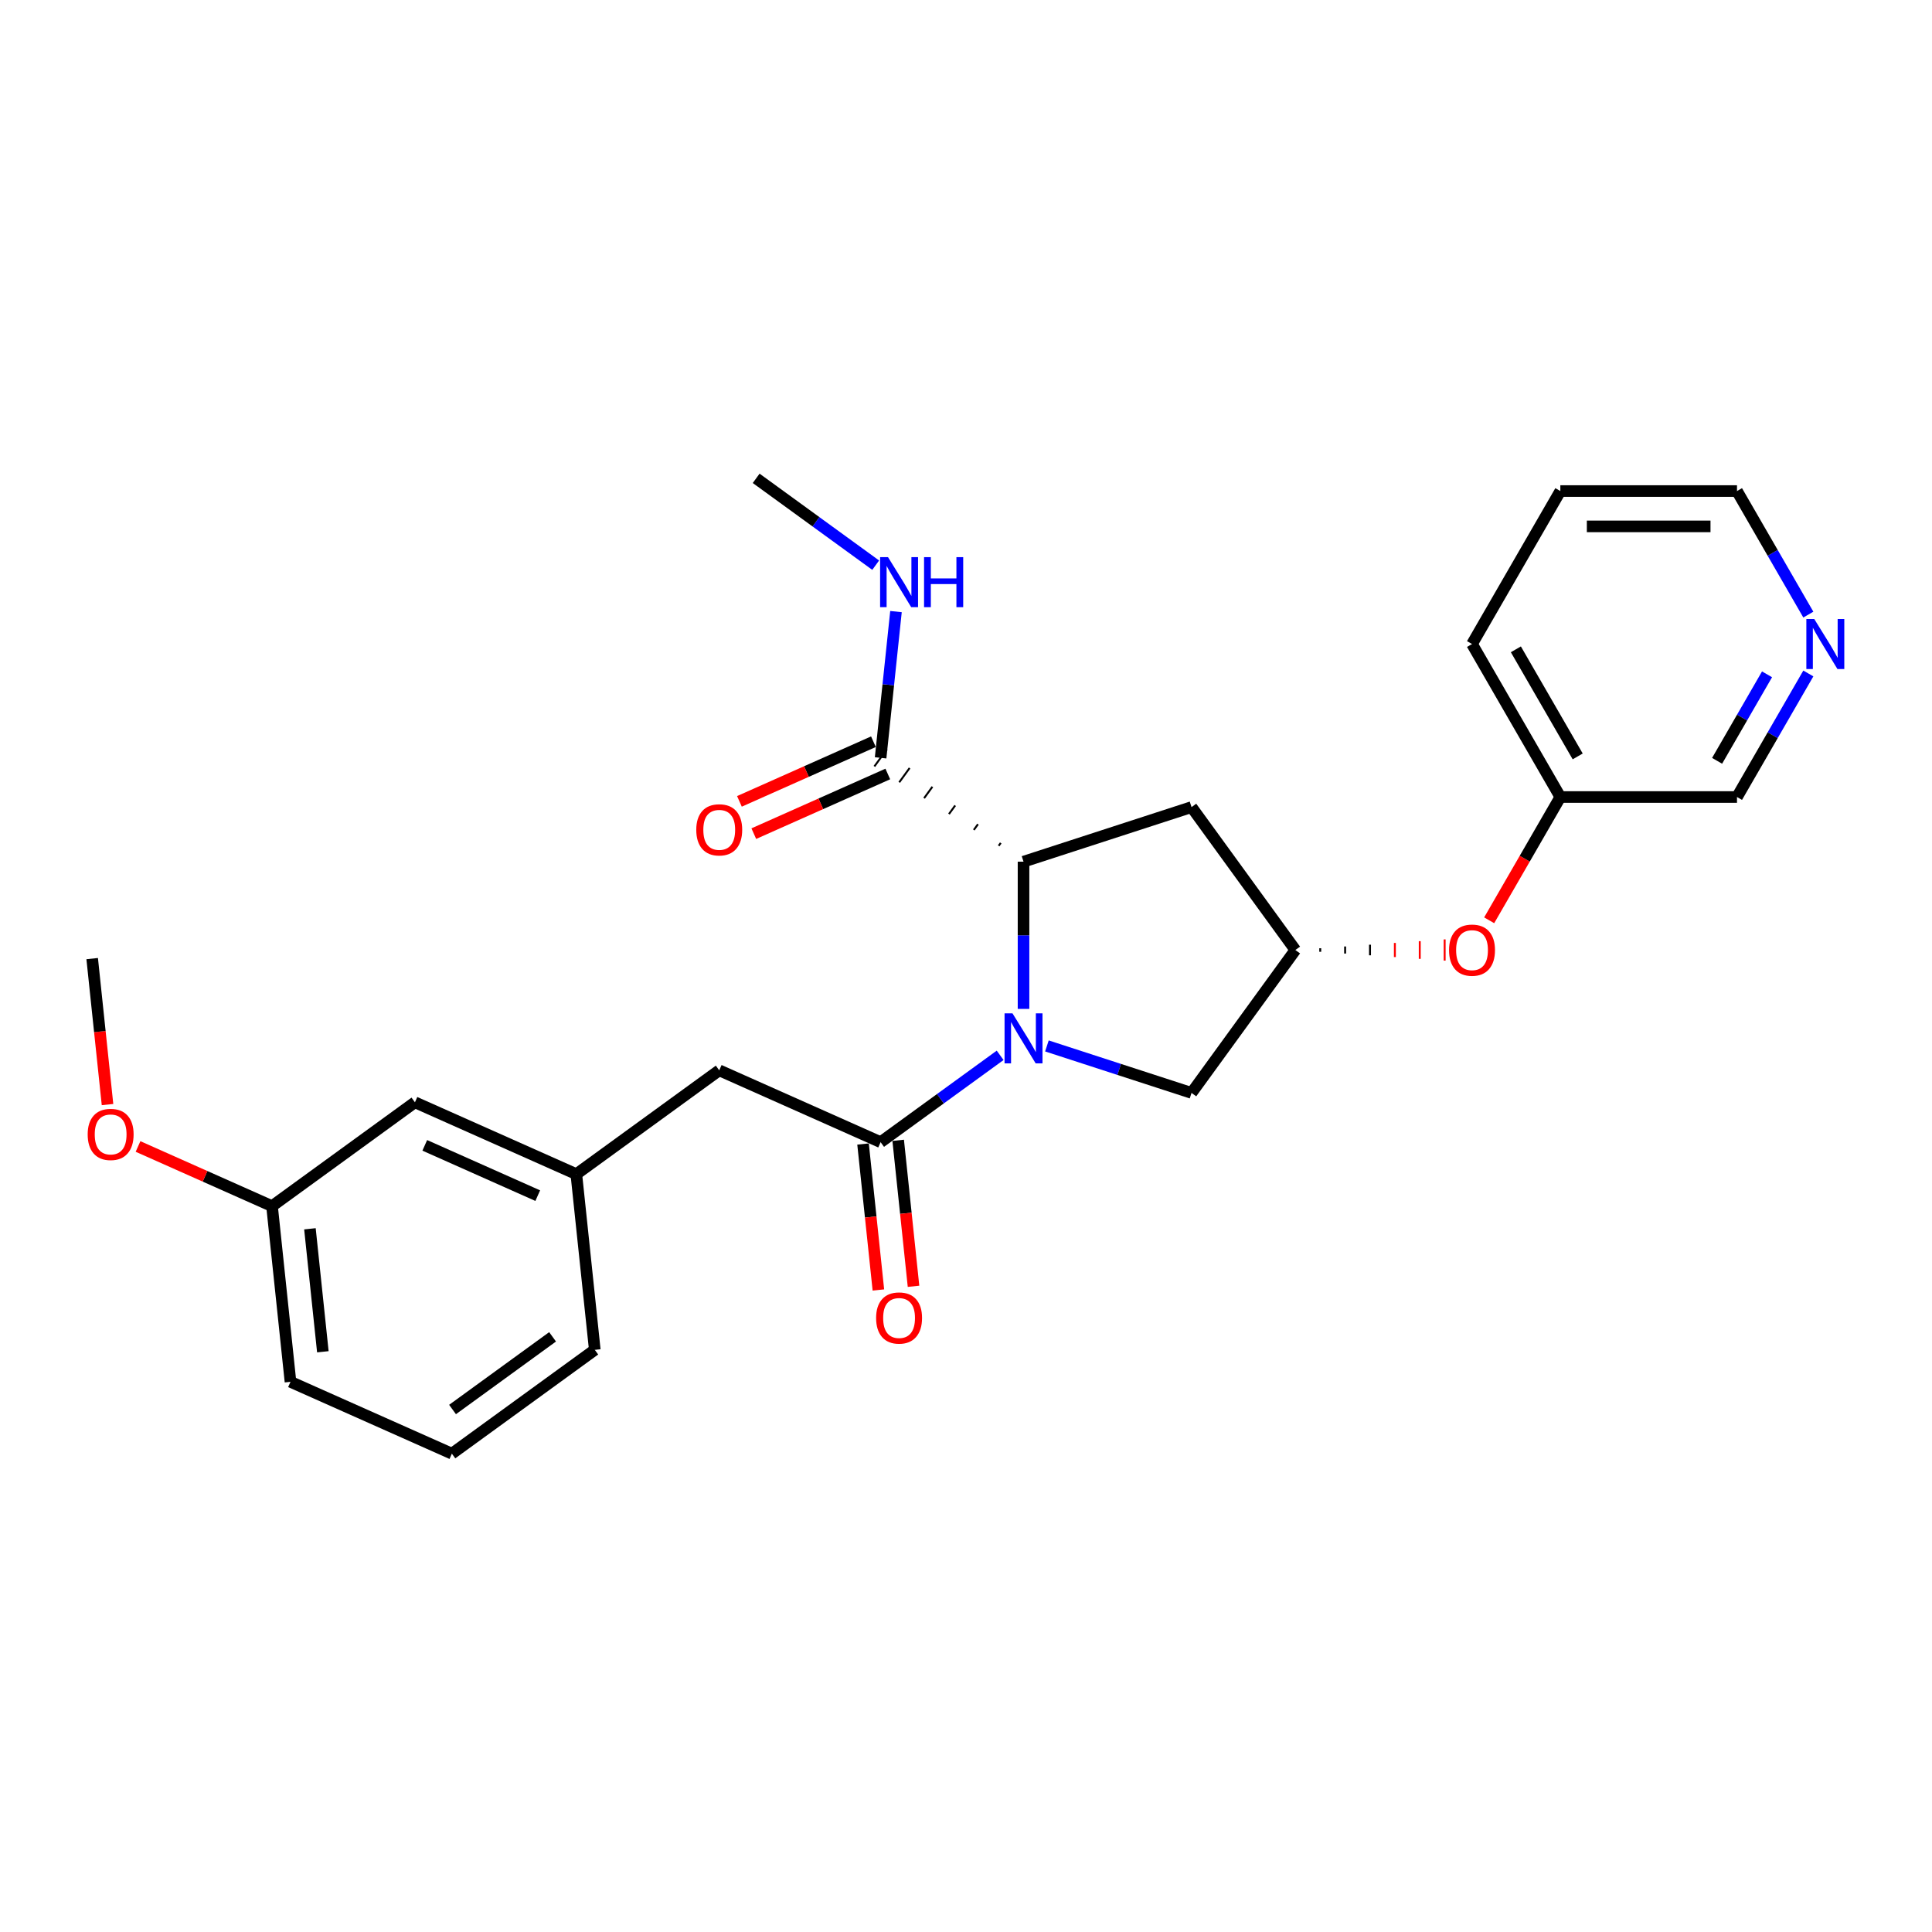 <?xml version='1.0' encoding='iso-8859-1'?>
<svg version='1.1' baseProfile='full'
              xmlns='http://www.w3.org/2000/svg'
                      xmlns:rdkit='http://www.rdkit.org/xml'
                      xmlns:xlink='http://www.w3.org/1999/xlink'
                  xml:space='preserve'
width='1000px' height='1000px' viewBox='0 0 1000 1000'>
<!-- END OF HEADER -->
<rect style='opacity:1.0;fill:#FFFFFF;stroke:none' width='1000' height='1000' x='0' y='0'> </rect>
<path class='bond-0' d='M 517.67,546.236 L 486.737,568.71' style='fill:none;fill-rule:evenodd;stroke:#0000FF;stroke-width:6px;stroke-linecap:butt;stroke-linejoin:miter;stroke-opacity:1' />
<path class='bond-0' d='M 486.737,568.71 L 455.804,591.184' style='fill:none;fill-rule:evenodd;stroke:#000000;stroke-width:6px;stroke-linecap:butt;stroke-linejoin:miter;stroke-opacity:1' />
<path class='bond-1' d='M 529.776,522.207 L 529.776,484.106' style='fill:none;fill-rule:evenodd;stroke:#0000FF;stroke-width:6px;stroke-linecap:butt;stroke-linejoin:miter;stroke-opacity:1' />
<path class='bond-1' d='M 529.776,484.106 L 529.776,446.005' style='fill:none;fill-rule:evenodd;stroke:#000000;stroke-width:6px;stroke-linecap:butt;stroke-linejoin:miter;stroke-opacity:1' />
<path class='bond-4' d='M 541.882,541.374 L 579.309,553.535' style='fill:none;fill-rule:evenodd;stroke:#0000FF;stroke-width:6px;stroke-linecap:butt;stroke-linejoin:miter;stroke-opacity:1' />
<path class='bond-4' d='M 579.309,553.535 L 616.736,565.695' style='fill:none;fill-rule:evenodd;stroke:#000000;stroke-width:6px;stroke-linecap:butt;stroke-linejoin:miter;stroke-opacity:1' />
<path class='bond-6' d='M 455.804,591.184 L 372.274,553.995' style='fill:none;fill-rule:evenodd;stroke:#000000;stroke-width:6px;stroke-linecap:butt;stroke-linejoin:miter;stroke-opacity:1' />
<path class='bond-7' d='M 446.71,592.14 L 450.681,629.918' style='fill:none;fill-rule:evenodd;stroke:#000000;stroke-width:6px;stroke-linecap:butt;stroke-linejoin:miter;stroke-opacity:1' />
<path class='bond-7' d='M 450.681,629.918 L 454.651,667.695' style='fill:none;fill-rule:evenodd;stroke:#FF0000;stroke-width:6px;stroke-linecap:butt;stroke-linejoin:miter;stroke-opacity:1' />
<path class='bond-7' d='M 464.897,590.229 L 468.868,628.006' style='fill:none;fill-rule:evenodd;stroke:#000000;stroke-width:6px;stroke-linecap:butt;stroke-linejoin:miter;stroke-opacity:1' />
<path class='bond-7' d='M 468.868,628.006 L 472.838,665.783' style='fill:none;fill-rule:evenodd;stroke:#FF0000;stroke-width:6px;stroke-linecap:butt;stroke-linejoin:miter;stroke-opacity:1' />
<path class='bond-2' d='M 517.985,436.308 L 516.91,437.788' style='fill:none;fill-rule:evenodd;stroke:#000000;stroke-width:1.0px;stroke-linecap:butt;stroke-linejoin:miter;stroke-opacity:1' />
<path class='bond-2' d='M 506.194,426.611 L 504.044,429.57' style='fill:none;fill-rule:evenodd;stroke:#000000;stroke-width:1.0px;stroke-linecap:butt;stroke-linejoin:miter;stroke-opacity:1' />
<path class='bond-2' d='M 494.402,416.914 L 491.178,421.353' style='fill:none;fill-rule:evenodd;stroke:#000000;stroke-width:1.0px;stroke-linecap:butt;stroke-linejoin:miter;stroke-opacity:1' />
<path class='bond-2' d='M 482.611,407.217 L 478.311,413.135' style='fill:none;fill-rule:evenodd;stroke:#000000;stroke-width:1.0px;stroke-linecap:butt;stroke-linejoin:miter;stroke-opacity:1' />
<path class='bond-2' d='M 470.82,397.52 L 465.445,404.917' style='fill:none;fill-rule:evenodd;stroke:#000000;stroke-width:1.0px;stroke-linecap:butt;stroke-linejoin:miter;stroke-opacity:1' />
<path class='bond-2' d='M 459.028,387.823 L 452.579,396.7' style='fill:none;fill-rule:evenodd;stroke:#000000;stroke-width:1.0px;stroke-linecap:butt;stroke-linejoin:miter;stroke-opacity:1' />
<path class='bond-3' d='M 529.776,446.005 L 616.736,417.751' style='fill:none;fill-rule:evenodd;stroke:#000000;stroke-width:6px;stroke-linecap:butt;stroke-linejoin:miter;stroke-opacity:1' />
<path class='bond-8' d='M 452.085,383.908 L 417.406,399.348' style='fill:none;fill-rule:evenodd;stroke:#000000;stroke-width:6px;stroke-linecap:butt;stroke-linejoin:miter;stroke-opacity:1' />
<path class='bond-8' d='M 417.406,399.348 L 382.727,414.788' style='fill:none;fill-rule:evenodd;stroke:#FF0000;stroke-width:6px;stroke-linecap:butt;stroke-linejoin:miter;stroke-opacity:1' />
<path class='bond-8' d='M 459.523,400.614 L 424.844,416.054' style='fill:none;fill-rule:evenodd;stroke:#000000;stroke-width:6px;stroke-linecap:butt;stroke-linejoin:miter;stroke-opacity:1' />
<path class='bond-8' d='M 424.844,416.054 L 390.165,431.494' style='fill:none;fill-rule:evenodd;stroke:#FF0000;stroke-width:6px;stroke-linecap:butt;stroke-linejoin:miter;stroke-opacity:1' />
<path class='bond-12' d='M 455.804,392.261 L 459.782,354.411' style='fill:none;fill-rule:evenodd;stroke:#000000;stroke-width:6px;stroke-linecap:butt;stroke-linejoin:miter;stroke-opacity:1' />
<path class='bond-12' d='M 459.782,354.411 L 463.76,316.56' style='fill:none;fill-rule:evenodd;stroke:#0000FF;stroke-width:6px;stroke-linecap:butt;stroke-linejoin:miter;stroke-opacity:1' />
<path class='bond-26' d='M 616.736,417.751 L 670.48,491.723' style='fill:none;fill-rule:evenodd;stroke:#000000;stroke-width:6px;stroke-linecap:butt;stroke-linejoin:miter;stroke-opacity:1' />
<path class='bond-5' d='M 616.736,565.695 L 670.48,491.723' style='fill:none;fill-rule:evenodd;stroke:#000000;stroke-width:6px;stroke-linecap:butt;stroke-linejoin:miter;stroke-opacity:1' />
<path class='bond-9' d='M 683.357,492.637 L 683.357,490.809' style='fill:none;fill-rule:evenodd;stroke:#000000;stroke-width:1.0px;stroke-linecap:butt;stroke-linejoin:miter;stroke-opacity:1' />
<path class='bond-9' d='M 696.234,493.552 L 696.234,489.894' style='fill:none;fill-rule:evenodd;stroke:#000000;stroke-width:1.0px;stroke-linecap:butt;stroke-linejoin:miter;stroke-opacity:1' />
<path class='bond-9' d='M 709.111,494.466 L 709.111,488.98' style='fill:none;fill-rule:evenodd;stroke:#000000;stroke-width:1.0px;stroke-linecap:butt;stroke-linejoin:miter;stroke-opacity:1' />
<path class='bond-9' d='M 721.988,495.38 L 721.988,488.066' style='fill:none;fill-rule:evenodd;stroke:#FF0000;stroke-width:1.0px;stroke-linecap:butt;stroke-linejoin:miter;stroke-opacity:1' />
<path class='bond-9' d='M 734.865,496.295 L 734.865,487.151' style='fill:none;fill-rule:evenodd;stroke:#FF0000;stroke-width:1.0px;stroke-linecap:butt;stroke-linejoin:miter;stroke-opacity:1' />
<path class='bond-9' d='M 747.743,497.209 L 747.743,486.237' style='fill:none;fill-rule:evenodd;stroke:#FF0000;stroke-width:1.0px;stroke-linecap:butt;stroke-linejoin:miter;stroke-opacity:1' />
<path class='bond-11' d='M 372.274,553.995 L 298.301,607.739' style='fill:none;fill-rule:evenodd;stroke:#000000;stroke-width:6px;stroke-linecap:butt;stroke-linejoin:miter;stroke-opacity:1' />
<path class='bond-14' d='M 770.794,476.344 L 789.213,444.441' style='fill:none;fill-rule:evenodd;stroke:#FF0000;stroke-width:6px;stroke-linecap:butt;stroke-linejoin:miter;stroke-opacity:1' />
<path class='bond-14' d='M 789.213,444.441 L 807.632,412.538' style='fill:none;fill-rule:evenodd;stroke:#000000;stroke-width:6px;stroke-linecap:butt;stroke-linejoin:miter;stroke-opacity:1' />
<path class='bond-10' d='M 935.99,348.586 L 917.529,380.562' style='fill:none;fill-rule:evenodd;stroke:#0000FF;stroke-width:6px;stroke-linecap:butt;stroke-linejoin:miter;stroke-opacity:1' />
<path class='bond-10' d='M 917.529,380.562 L 899.067,412.538' style='fill:none;fill-rule:evenodd;stroke:#000000;stroke-width:6px;stroke-linecap:butt;stroke-linejoin:miter;stroke-opacity:1' />
<path class='bond-10' d='M 914.615,349.035 L 901.692,371.419' style='fill:none;fill-rule:evenodd;stroke:#0000FF;stroke-width:6px;stroke-linecap:butt;stroke-linejoin:miter;stroke-opacity:1' />
<path class='bond-10' d='M 901.692,371.419 L 888.769,393.802' style='fill:none;fill-rule:evenodd;stroke:#000000;stroke-width:6px;stroke-linecap:butt;stroke-linejoin:miter;stroke-opacity:1' />
<path class='bond-28' d='M 935.99,318.12 L 917.529,286.144' style='fill:none;fill-rule:evenodd;stroke:#0000FF;stroke-width:6px;stroke-linecap:butt;stroke-linejoin:miter;stroke-opacity:1' />
<path class='bond-28' d='M 917.529,286.144 L 899.067,254.168' style='fill:none;fill-rule:evenodd;stroke:#000000;stroke-width:6px;stroke-linecap:butt;stroke-linejoin:miter;stroke-opacity:1' />
<path class='bond-13' d='M 298.301,607.739 L 214.771,570.549' style='fill:none;fill-rule:evenodd;stroke:#000000;stroke-width:6px;stroke-linecap:butt;stroke-linejoin:miter;stroke-opacity:1' />
<path class='bond-13' d='M 278.334,618.866 L 219.863,592.833' style='fill:none;fill-rule:evenodd;stroke:#000000;stroke-width:6px;stroke-linecap:butt;stroke-linejoin:miter;stroke-opacity:1' />
<path class='bond-20' d='M 298.301,607.739 L 307.859,698.673' style='fill:none;fill-rule:evenodd;stroke:#000000;stroke-width:6px;stroke-linecap:butt;stroke-linejoin:miter;stroke-opacity:1' />
<path class='bond-22' d='M 453.255,292.532 L 422.322,270.058' style='fill:none;fill-rule:evenodd;stroke:#0000FF;stroke-width:6px;stroke-linecap:butt;stroke-linejoin:miter;stroke-opacity:1' />
<path class='bond-22' d='M 422.322,270.058 L 391.389,247.583' style='fill:none;fill-rule:evenodd;stroke:#000000;stroke-width:6px;stroke-linecap:butt;stroke-linejoin:miter;stroke-opacity:1' />
<path class='bond-15' d='M 214.771,570.549 L 140.799,624.293' style='fill:none;fill-rule:evenodd;stroke:#000000;stroke-width:6px;stroke-linecap:butt;stroke-linejoin:miter;stroke-opacity:1' />
<path class='bond-17' d='M 807.632,412.538 L 899.067,412.538' style='fill:none;fill-rule:evenodd;stroke:#000000;stroke-width:6px;stroke-linecap:butt;stroke-linejoin:miter;stroke-opacity:1' />
<path class='bond-23' d='M 807.632,412.538 L 761.915,333.353' style='fill:none;fill-rule:evenodd;stroke:#000000;stroke-width:6px;stroke-linecap:butt;stroke-linejoin:miter;stroke-opacity:1' />
<path class='bond-23' d='M 816.612,391.517 L 784.61,336.087' style='fill:none;fill-rule:evenodd;stroke:#000000;stroke-width:6px;stroke-linecap:butt;stroke-linejoin:miter;stroke-opacity:1' />
<path class='bond-16' d='M 140.799,624.293 L 106.12,608.853' style='fill:none;fill-rule:evenodd;stroke:#000000;stroke-width:6px;stroke-linecap:butt;stroke-linejoin:miter;stroke-opacity:1' />
<path class='bond-16' d='M 106.12,608.853 L 71.442,593.413' style='fill:none;fill-rule:evenodd;stroke:#FF0000;stroke-width:6px;stroke-linecap:butt;stroke-linejoin:miter;stroke-opacity:1' />
<path class='bond-27' d='M 140.799,624.293 L 150.357,715.227' style='fill:none;fill-rule:evenodd;stroke:#000000;stroke-width:6px;stroke-linecap:butt;stroke-linejoin:miter;stroke-opacity:1' />
<path class='bond-27' d='M 160.419,636.021 L 167.11,699.675' style='fill:none;fill-rule:evenodd;stroke:#000000;stroke-width:6px;stroke-linecap:butt;stroke-linejoin:miter;stroke-opacity:1' />
<path class='bond-24' d='M 55.653,571.724 L 51.682,533.946' style='fill:none;fill-rule:evenodd;stroke:#FF0000;stroke-width:6px;stroke-linecap:butt;stroke-linejoin:miter;stroke-opacity:1' />
<path class='bond-24' d='M 51.682,533.946 L 47.712,496.169' style='fill:none;fill-rule:evenodd;stroke:#000000;stroke-width:6px;stroke-linecap:butt;stroke-linejoin:miter;stroke-opacity:1' />
<path class='bond-18' d='M 233.887,752.417 L 307.859,698.673' style='fill:none;fill-rule:evenodd;stroke:#000000;stroke-width:6px;stroke-linecap:butt;stroke-linejoin:miter;stroke-opacity:1' />
<path class='bond-18' d='M 234.234,729.561 L 286.014,691.94' style='fill:none;fill-rule:evenodd;stroke:#000000;stroke-width:6px;stroke-linecap:butt;stroke-linejoin:miter;stroke-opacity:1' />
<path class='bond-21' d='M 233.887,752.417 L 150.357,715.227' style='fill:none;fill-rule:evenodd;stroke:#000000;stroke-width:6px;stroke-linecap:butt;stroke-linejoin:miter;stroke-opacity:1' />
<path class='bond-19' d='M 899.067,254.168 L 807.632,254.168' style='fill:none;fill-rule:evenodd;stroke:#000000;stroke-width:6px;stroke-linecap:butt;stroke-linejoin:miter;stroke-opacity:1' />
<path class='bond-19' d='M 885.352,272.455 L 821.348,272.455' style='fill:none;fill-rule:evenodd;stroke:#000000;stroke-width:6px;stroke-linecap:butt;stroke-linejoin:miter;stroke-opacity:1' />
<path class='bond-25' d='M 761.915,333.353 L 807.632,254.168' style='fill:none;fill-rule:evenodd;stroke:#000000;stroke-width:6px;stroke-linecap:butt;stroke-linejoin:miter;stroke-opacity:1' />
<path  class='atom-0' d='M 524.052 524.493
L 532.538 538.208
Q 533.379 539.562, 534.732 542.012
Q 536.085 544.463, 536.158 544.609
L 536.158 524.493
L 539.596 524.493
L 539.596 550.388
L 536.049 550.388
L 526.942 535.392
Q 525.881 533.637, 524.747 531.625
Q 523.65 529.614, 523.321 528.992
L 523.321 550.388
L 519.956 550.388
L 519.956 524.493
L 524.052 524.493
' fill='#0000FF'/>
<path  class='atom-8' d='M 453.475 682.192
Q 453.475 675.974, 456.547 672.5
Q 459.619 669.025, 465.361 669.025
Q 471.103 669.025, 474.176 672.5
Q 477.248 675.974, 477.248 682.192
Q 477.248 688.482, 474.139 692.067
Q 471.03 695.614, 465.361 695.614
Q 459.656 695.614, 456.547 692.067
Q 453.475 688.519, 453.475 682.192
M 465.361 692.688
Q 469.311 692.688, 471.433 690.055
Q 473.59 687.385, 473.59 682.192
Q 473.59 677.108, 471.433 674.548
Q 469.311 671.951, 465.361 671.951
Q 461.411 671.951, 459.253 674.511
Q 457.132 677.071, 457.132 682.192
Q 457.132 687.422, 459.253 690.055
Q 461.411 692.688, 465.361 692.688
' fill='#FF0000'/>
<path  class='atom-9' d='M 360.387 429.524
Q 360.387 423.307, 363.459 419.832
Q 366.532 416.358, 372.274 416.358
Q 378.016 416.358, 381.088 419.832
Q 384.16 423.307, 384.16 429.524
Q 384.16 435.815, 381.052 439.399
Q 377.943 442.947, 372.274 442.947
Q 366.568 442.947, 363.459 439.399
Q 360.387 435.852, 360.387 429.524
M 372.274 440.021
Q 376.224 440.021, 378.345 437.388
Q 380.503 434.718, 380.503 429.524
Q 380.503 424.441, 378.345 421.88
Q 376.224 419.284, 372.274 419.284
Q 368.324 419.284, 366.166 421.844
Q 364.045 424.404, 364.045 429.524
Q 364.045 434.755, 366.166 437.388
Q 368.324 440.021, 372.274 440.021
' fill='#FF0000'/>
<path  class='atom-10' d='M 750.028 491.796
Q 750.028 485.578, 753.101 482.104
Q 756.173 478.629, 761.915 478.629
Q 767.657 478.629, 770.729 482.104
Q 773.802 485.578, 773.802 491.796
Q 773.802 498.087, 770.693 501.671
Q 767.584 505.219, 761.915 505.219
Q 756.209 505.219, 753.101 501.671
Q 750.028 498.123, 750.028 491.796
M 761.915 502.293
Q 765.865 502.293, 767.986 499.659
Q 770.144 496.99, 770.144 491.796
Q 770.144 486.712, 767.986 484.152
Q 765.865 481.555, 761.915 481.555
Q 757.965 481.555, 755.807 484.116
Q 753.686 486.676, 753.686 491.796
Q 753.686 497.026, 755.807 499.659
Q 757.965 502.293, 761.915 502.293
' fill='#FF0000'/>
<path  class='atom-11' d='M 939.061 320.406
L 947.546 334.121
Q 948.387 335.474, 949.741 337.925
Q 951.094 340.375, 951.167 340.521
L 951.167 320.406
L 954.605 320.406
L 954.605 346.3
L 951.057 346.3
L 941.95 331.305
Q 940.89 329.549, 939.756 327.538
Q 938.659 325.526, 938.33 324.904
L 938.33 346.3
L 934.965 346.3
L 934.965 320.406
L 939.061 320.406
' fill='#0000FF'/>
<path  class='atom-13' d='M 459.638 288.38
L 468.123 302.095
Q 468.964 303.449, 470.317 305.899
Q 471.67 308.35, 471.743 308.496
L 471.743 288.38
L 475.181 288.38
L 475.181 314.275
L 471.634 314.275
L 462.527 299.279
Q 461.466 297.524, 460.332 295.512
Q 459.235 293.501, 458.906 292.879
L 458.906 314.275
L 455.541 314.275
L 455.541 288.38
L 459.638 288.38
' fill='#0000FF'/>
<path  class='atom-13' d='M 478.29 288.38
L 481.801 288.38
L 481.801 299.389
L 495.041 299.389
L 495.041 288.38
L 498.552 288.38
L 498.552 314.275
L 495.041 314.275
L 495.041 302.315
L 481.801 302.315
L 481.801 314.275
L 478.29 314.275
L 478.29 288.38
' fill='#0000FF'/>
<path  class='atom-17' d='M 45.383 587.176
Q 45.383 580.958, 48.455 577.484
Q 51.527 574.009, 57.269 574.009
Q 63.011 574.009, 66.083 577.484
Q 69.156 580.958, 69.156 587.176
Q 69.156 593.467, 66.047 597.051
Q 62.938 600.599, 57.269 600.599
Q 51.564 600.599, 48.455 597.051
Q 45.383 593.503, 45.383 587.176
M 57.269 597.673
Q 61.219 597.673, 63.34 595.039
Q 65.498 592.37, 65.498 587.176
Q 65.498 582.092, 63.34 579.532
Q 61.219 576.935, 57.269 576.935
Q 53.319 576.935, 51.161 579.495
Q 49.04 582.056, 49.04 587.176
Q 49.04 592.406, 51.161 595.039
Q 53.319 597.673, 57.269 597.673
' fill='#FF0000'/>
</svg>
